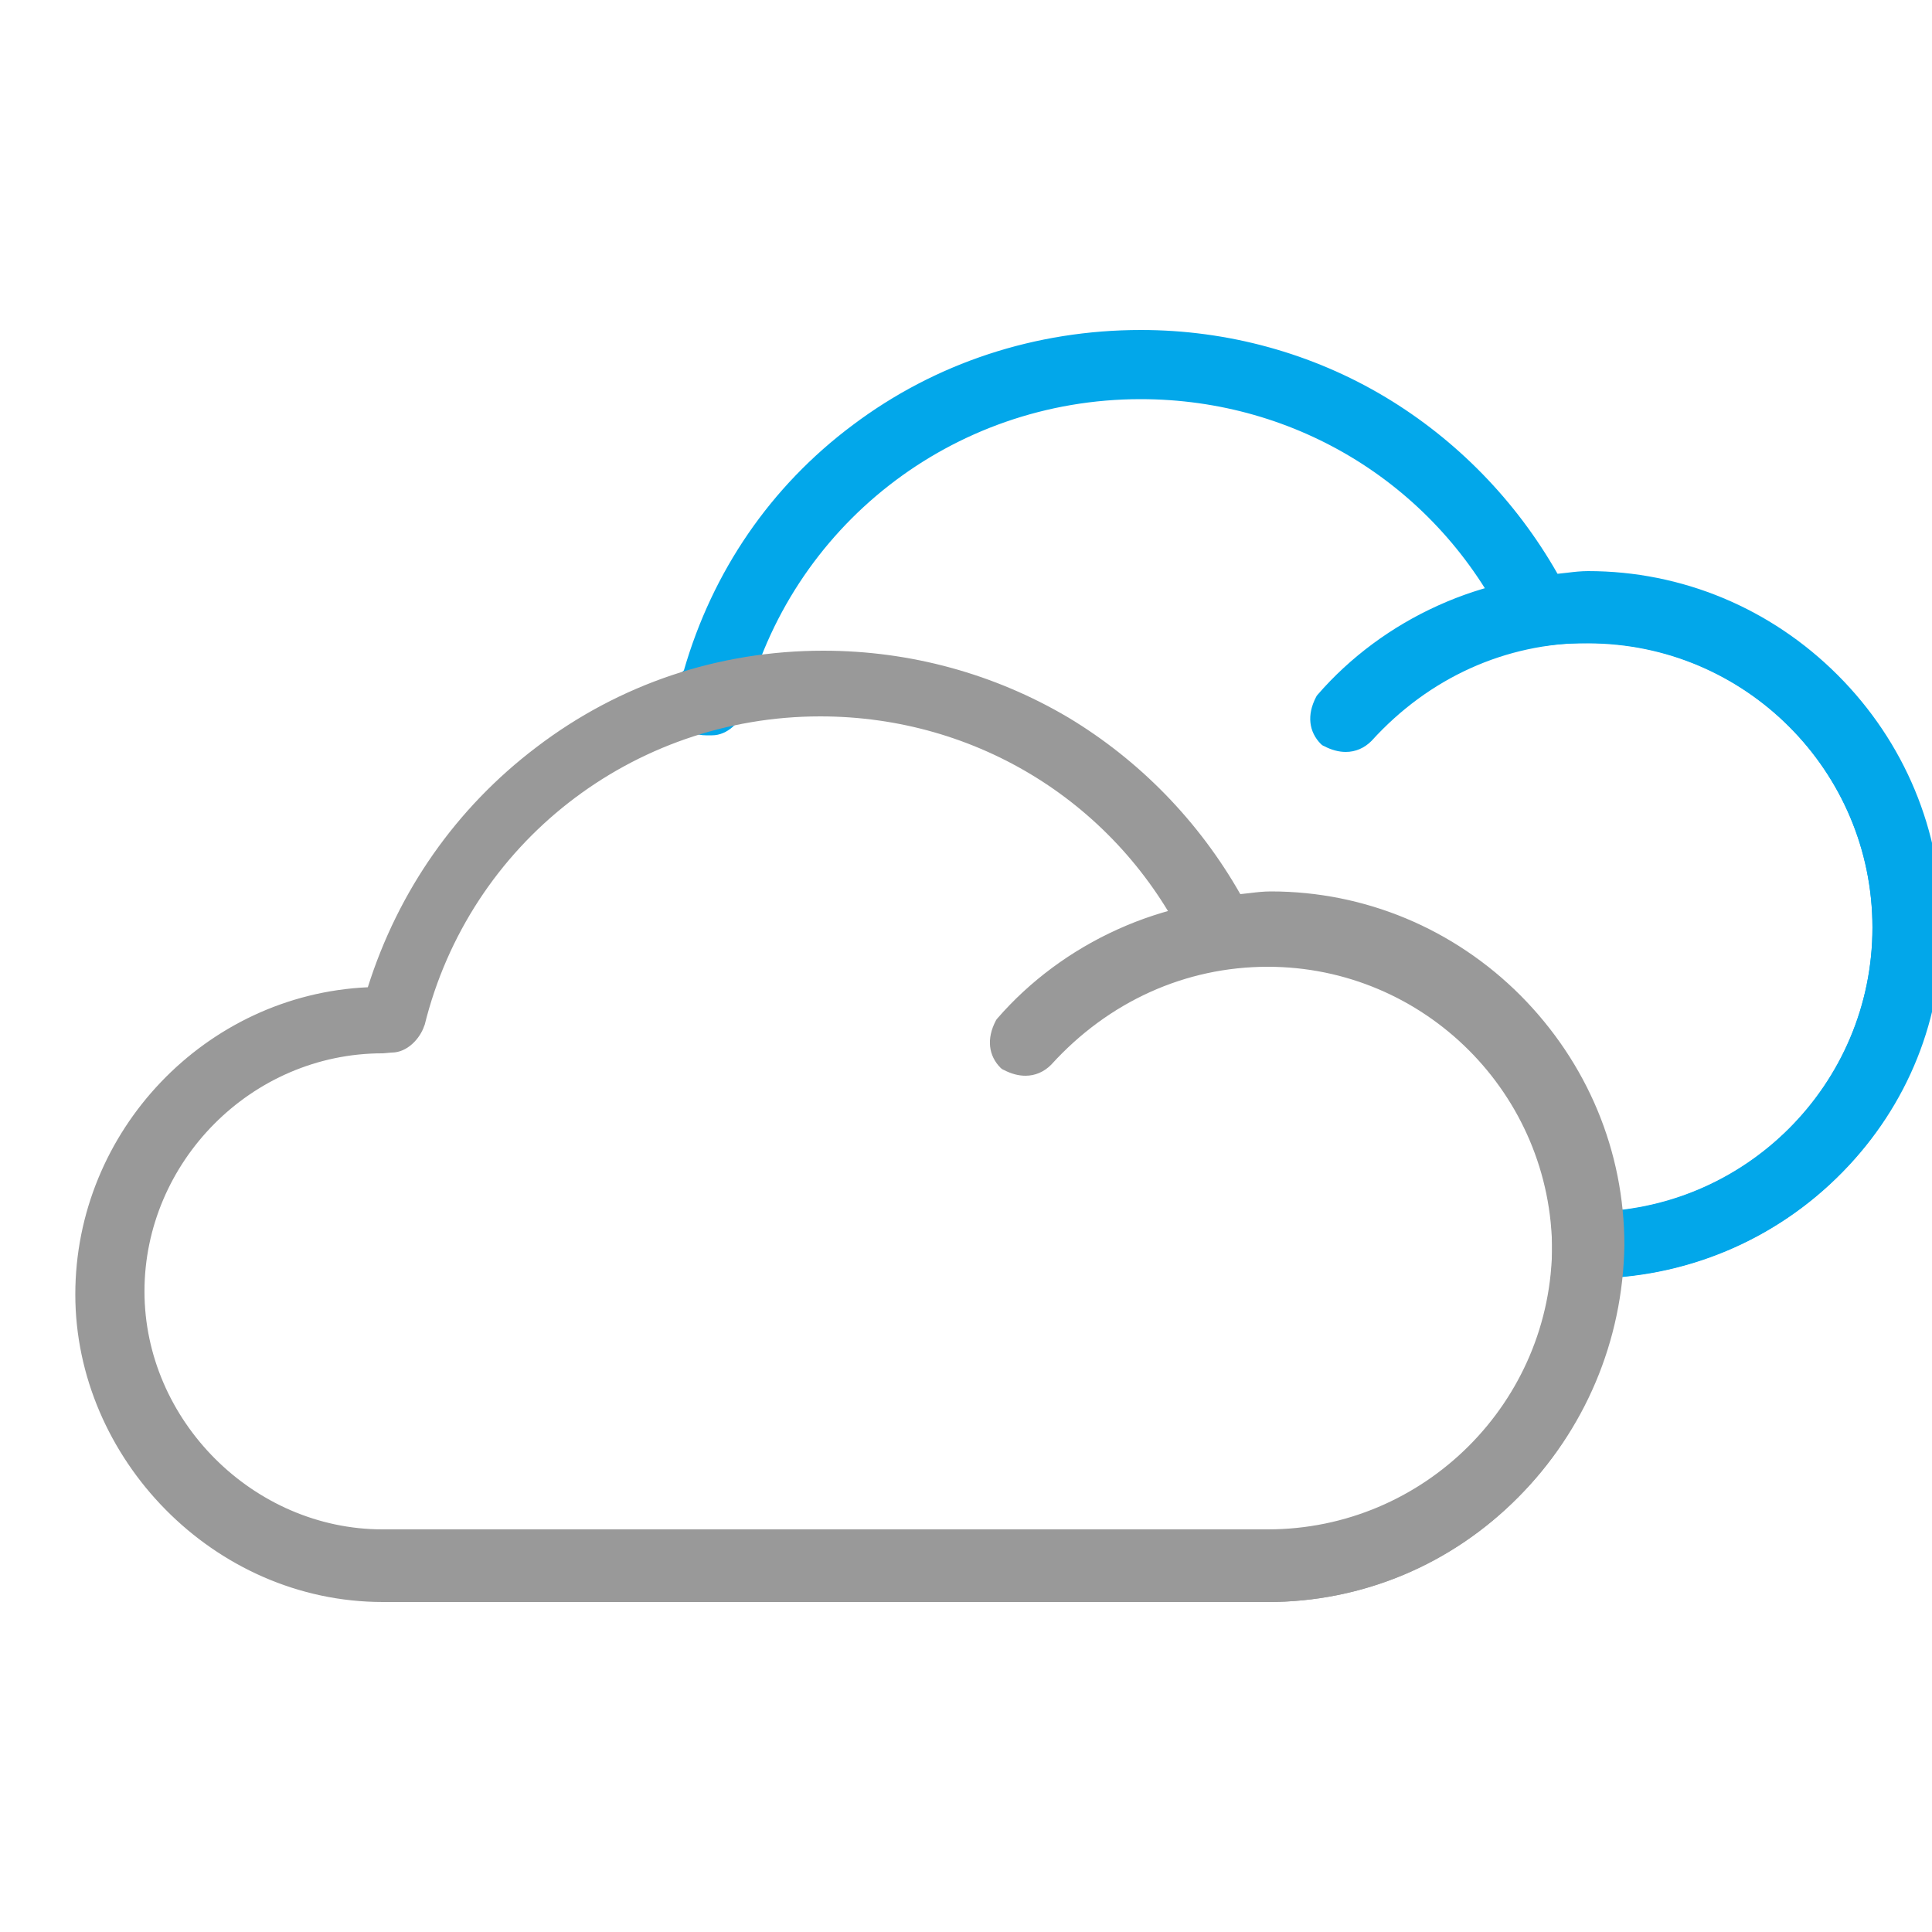 <?xml version="1.0" encoding="UTF-8"?>
<svg id="_圖層_1" data-name="圖層 1" xmlns="http://www.w3.org/2000/svg" width="500" height="500" viewBox="0 0 500 500">
  <defs>
    <style>
      .cls-1 {
        fill: #02a7ea;
      }

      .cls-1, .cls-2 {
        stroke-width: 0px;
      }

      .cls-2 {
        fill: #999;
      }
    </style>
  </defs>
  <g>
    <g>
      <path class="cls-1" d="M410.99,329.3c-4,0-7.1-3-7.1-7.1s3-7.1,7.1-7.1c41.4,0,75.1-33.7,75.1-75.1s-33.7-75.1-75.1-75.1c-3.2,0-7.1,0-11.8.8h-.2c-3.4,0-6-1.3-7.6-3.9,0,0-.1-.1-.1-.2-18.1-36.9-54.9-59.8-96-59.8-49.4,0-92.1,33.3-103.9,81v.1c-.9,2.9-3.8,5.8-7,5.8h-1.6c-3.9,0-7.8-2.9-7.8-7.8,0-2.8,1.6-5.3,3.4-6.6,7.2-25.5,22.1-47.3,43.3-63.2,21.2-15.9,46.7-24.3,73.7-24.3,45,0,84.9,23.5,107,63,1.2-.1,2.4-.2,3.7-.4,1.6-.2,3.3-.4,5-.4,49.6,0,90,40.4,90,90,.4,23.6-8.6,46-25.3,63-17.1,17.7-40.1,27.3-64.8,27.3Z"/>
      <path class="cls-1" d="M295.29,88.4c44.7,0,84.6,23.9,106.1,63,3.2,0,6.3-.8,9.6-.8,48.6,0,88.5,39.9,88.5,88.5.9,48.6-39,88.5-88.5,88.5-3.2,0-5.6-2.4-5.6-5.6s2.4-5.6,5.6-5.6c42.3,0,76.6-34.3,76.6-76.6s-34.3-76.6-76.6-76.6c-3.2,0-7.2,0-12,.8-2.4,0-4.8-.8-6.3-3.2-18.4-37.5-55.8-60.6-97.4-60.6-50.3,0-93.3,33.5-105.3,82.2-.8,2.4-3.2,4.8-5.6,4.8h-1.6c-3.2,0-6.3-2.4-6.3-6.3,0-2.4,1.6-4.8,3.2-5.6,14.2-51.8,61.3-86.9,115.6-86.9M295.29,85.4c-27.3,0-53.2,8.5-74.6,24.6-21.3,15.9-36.3,37.9-43.7,63.5-2.1,1.7-3.6,4.6-3.6,7.5,0,5.9,4.8,9.3,9.3,9.3h1.6c4,0,7.4-3.5,8.4-6.9q0-.1.1-.2c11.6-47,53.7-79.9,102.4-79.9,40.6,0,76.9,22.6,94.7,59,.1.1.1.2.2.3,1.9,3,5,4.6,8.9,4.6h.5c4.6-.7,8.4-.7,11.5-.7,40.6,0,73.6,33,73.6,73.6s-33,73.6-73.6,73.6c-4.8,0-8.6,3.8-8.6,8.6s3.8,8.6,8.6,8.6c25,0,48.4-9.8,65.8-27.5,17-17.3,26.1-40,25.7-64.1,0-24.3-9.6-47.3-26.9-64.6s-40.3-26.9-64.6-26.9c-1.8,0-3.6.2-5.2.4-.9.1-1.8.2-2.7.3-10.8-19-26.2-34.7-44.5-45.7-19-11.4-40.9-17.4-63.3-17.4h0Z"/>
    </g>
    <g>
      <path class="cls-1" d="M410.99,329.3c-4,0-7.1-3-7.1-7.1s3-7.1,7.1-7.1c41.4,0,75.1-33.7,75.1-75.1s-33.7-75.1-75.1-75.1c-21.7,0-42,9.2-57.1,25.8-1.6,1.6-3.5,2.4-5.6,2.4-1.6,0-3.2-.4-4.9-1.3-.1-.1-.3-.2-.4-.3-2.7-2.7-3.1-6.5-1-10.5.1-.1.1-.2.2-.3,16.9-19.3,42.3-30.8,68.1-30.8,49.6,0,90,40.4,90,90,.8,23-7.8,44.9-24.1,61.8-16.9,17.6-40.6,27.6-65.2,27.6Z"/>
      <path class="cls-1" d="M410.19,151.5c48.6,0,88.5,39.9,88.5,88.5,1.6,47.9-38.3,87.7-87.7,87.7-3.2,0-5.6-2.4-5.6-5.6s2.4-5.6,5.6-5.6c42.3,0,76.6-34.3,76.6-76.6s-34.3-76.6-76.6-76.6c-22.3,0-43.1,9.6-58.2,26.3-1.3,1.3-2.9,1.9-4.5,1.9-1.4,0-2.8-.4-4.2-1.1-2.4-2.4-2.4-5.6-.8-8.7,16.7-19.1,41.5-30.2,66.9-30.2M410.19,148.5c-12.9,0-26.1,2.8-38,8.2-12,5.4-22.8,13.4-31.2,23.1-.2.2-.3.4-.4.6-2.4,4.6-1.9,9,1.3,12.2.2.2.5.4.8.5,1.9,1,3.8,1.5,5.6,1.5,2.5,0,4.8-1,6.6-2.8l.1-.1c14.8-16.3,34.7-25.3,56-25.3,40.6,0,73.6,33,73.6,73.6s-33,73.6-73.6,73.6c-4.8,0-8.6,3.8-8.6,8.6s3.8,8.6,8.6,8.6c12.8,0,25.1-2.5,36.7-7.5,11.2-4.8,21.1-11.7,29.5-20.4,16.6-17.2,25.3-39.5,24.5-62.9,0-24.3-9.6-47.2-26.9-64.6-17.3-17.4-40.2-26.9-64.6-26.9h0Z"/>
    </g>
  </g>
  <g>
    <g>
      <path class="cls-2" d="M98.99,413.1c-43,0-78.1-35.1-78.1-78.1s33.7-76.7,75.3-78.1c7.7-25.1,22.7-46.6,43.4-62.4,21.3-16.1,46.6-24.7,73.4-24.7,45,0,84.9,23.5,107,63,1.2-.1,2.4-.2,3.7-.4,1.6-.2,3.3-.4,5-.4,49.6,0,90,40.4,90,90-.4,24.3-10,47.2-27.1,64.3-17.1,17.1-39.7,26.6-63.7,26.6H98.99v.2ZM212.29,184c-49.4,0-92.1,33.3-103.9,81v.1c-.9,2.9-3.8,5.8-7,5.8l-2.3.1c-34.8,0-63.1,28.3-63.1,63.1s28.9,63.1,63.1,63.1h228.9c41.4,0,75.1-33.7,75.1-75.1s-33.7-75.1-75.1-75.1c-3.2,0-7.1,0-11.8.8h-.2c-3.4,0-6-1.3-7.6-3.9,0,0-.1-.1-.1-.2-18.1-36.8-54.9-59.7-96-59.7Z"/>
      <path class="cls-2" d="M213.09,171.4c44.7,0,84.6,23.9,106.1,63,3.2,0,6.3-.8,9.6-.8,48.6,0,88.5,39.9,88.5,88.5-.8,49.5-40.7,89.4-89.3,89.4H98.99c-42.3,0-76.6-34.3-76.6-76.6s33.5-75.8,75-76.6c15.2-51,61.4-86.9,115.7-86.9M98.99,398.7h229c42.3,0,76.6-34.3,76.6-76.6s-34.3-76.6-76.6-76.6c-3.2,0-7.2,0-12,.8-2.4,0-4.8-.8-6.3-3.2-18.4-37.5-55.8-60.6-97.4-60.6-50.3,0-93.3,33.5-105.3,82.2-.8,2.4-3.2,4.8-5.6,4.8l-2.3.1c-35.9,0-64.6,29.5-64.6,64.6,0,35,29.5,64.5,64.5,64.5M213.09,168.4c-27.1,0-52.8,8.6-74.3,25-20.7,15.7-35.7,37.1-43.6,62.1-42,1.9-75.7,37.2-75.7,79.5s35.7,79.6,79.6,79.6h229c24.3,0,47.3-9.6,64.7-27s27.2-40.6,27.6-65.3c0-24.4-9.6-47.3-26.9-64.7-17.3-17.3-40.3-26.9-64.6-26.9-1.8,0-3.6.2-5.2.4-.9.1-1.8.2-2.7.3-10.8-19-26.2-34.7-44.5-45.7-19.1-11.3-40.9-17.3-63.4-17.3h0ZM101.39,272.4c4,0,7.3-3.6,8.4-6.9q0-.1.1-.2c11.6-47,53.7-79.9,102.4-79.9,40.6,0,76.9,22.6,94.7,59,.1.1.1.2.2.3,1.9,3,5,4.6,8.9,4.6h.5c4.6-.7,8.4-.7,11.5-.7,40.6,0,73.6,33,73.6,73.6s-33,73.6-73.6,73.6H98.99c-33.4,0-61.6-28.2-61.6-61.6s27.6-61.6,61.6-61.6h.1l2.3-.2h0Z"/>
    </g>
    <g>
      <path class="cls-2" d="M328.09,413.1c-4,0-7.1-3-7.1-7.1s3-7.1,7.1-7.1c41.4,0,75.1-33.7,75.1-75.1s-33.7-75.1-75.1-75.1c-21.7,0-42,9.2-57.1,25.8-1.6,1.6-3.5,2.4-5.6,2.4-1.6,0-3.2-.4-4.9-1.3-.1-.1-.3-.2-.4-.3-2.7-2.7-3.1-6.5-1-10.5.1-.1.1-.2.2-.3,16.9-19.3,42.3-30.8,68.1-30.8,49.6,0,90,40.4,90,90,.4,23.3-8.6,45.4-25.3,62.4-17.1,17.4-39.8,27-64,27Z"/>
      <path class="cls-2" d="M327.29,235.3c48.6,0,88.5,39.9,88.5,88.5.8,47.9-39.1,87.7-87.7,87.7-3.2,0-5.6-2.4-5.6-5.6s2.4-5.6,5.6-5.6c42.3,0,76.6-34.3,76.6-76.6s-34.3-76.6-76.6-76.6c-22.3,0-43.1,9.6-58.2,26.3-1.3,1.3-2.9,1.9-4.5,1.9-1.4,0-2.8-.4-4.2-1.1-2.4-2.4-2.4-5.6-.8-8.7,16.6-19.1,41.4-30.2,66.9-30.2M327.29,232.3c-12.9,0-26.1,2.8-38,8.2-12,5.4-22.8,13.4-31.2,23.1-.2.2-.3.4-.4.6-2.4,4.6-1.9,9,1.3,12.2.2.2.5.4.8.5,1.9,1,3.8,1.5,5.6,1.5,2.5,0,4.8-1,6.6-2.8l.1-.1c14.8-16.3,34.7-25.3,56-25.3,40.6,0,73.6,33,73.6,73.6s-33,73.6-73.6,73.6c-4.8,0-8.6,3.8-8.6,8.6s3.8,8.6,8.6,8.6c24.6,0,47.7-9.7,65-27.3,17-17.2,26.1-39.8,25.7-63.5,0-24.3-9.6-47.2-26.9-64.6-17.3-17.4-40.3-26.9-64.6-26.9h0Z"/>
    </g>
  </g>
</svg>